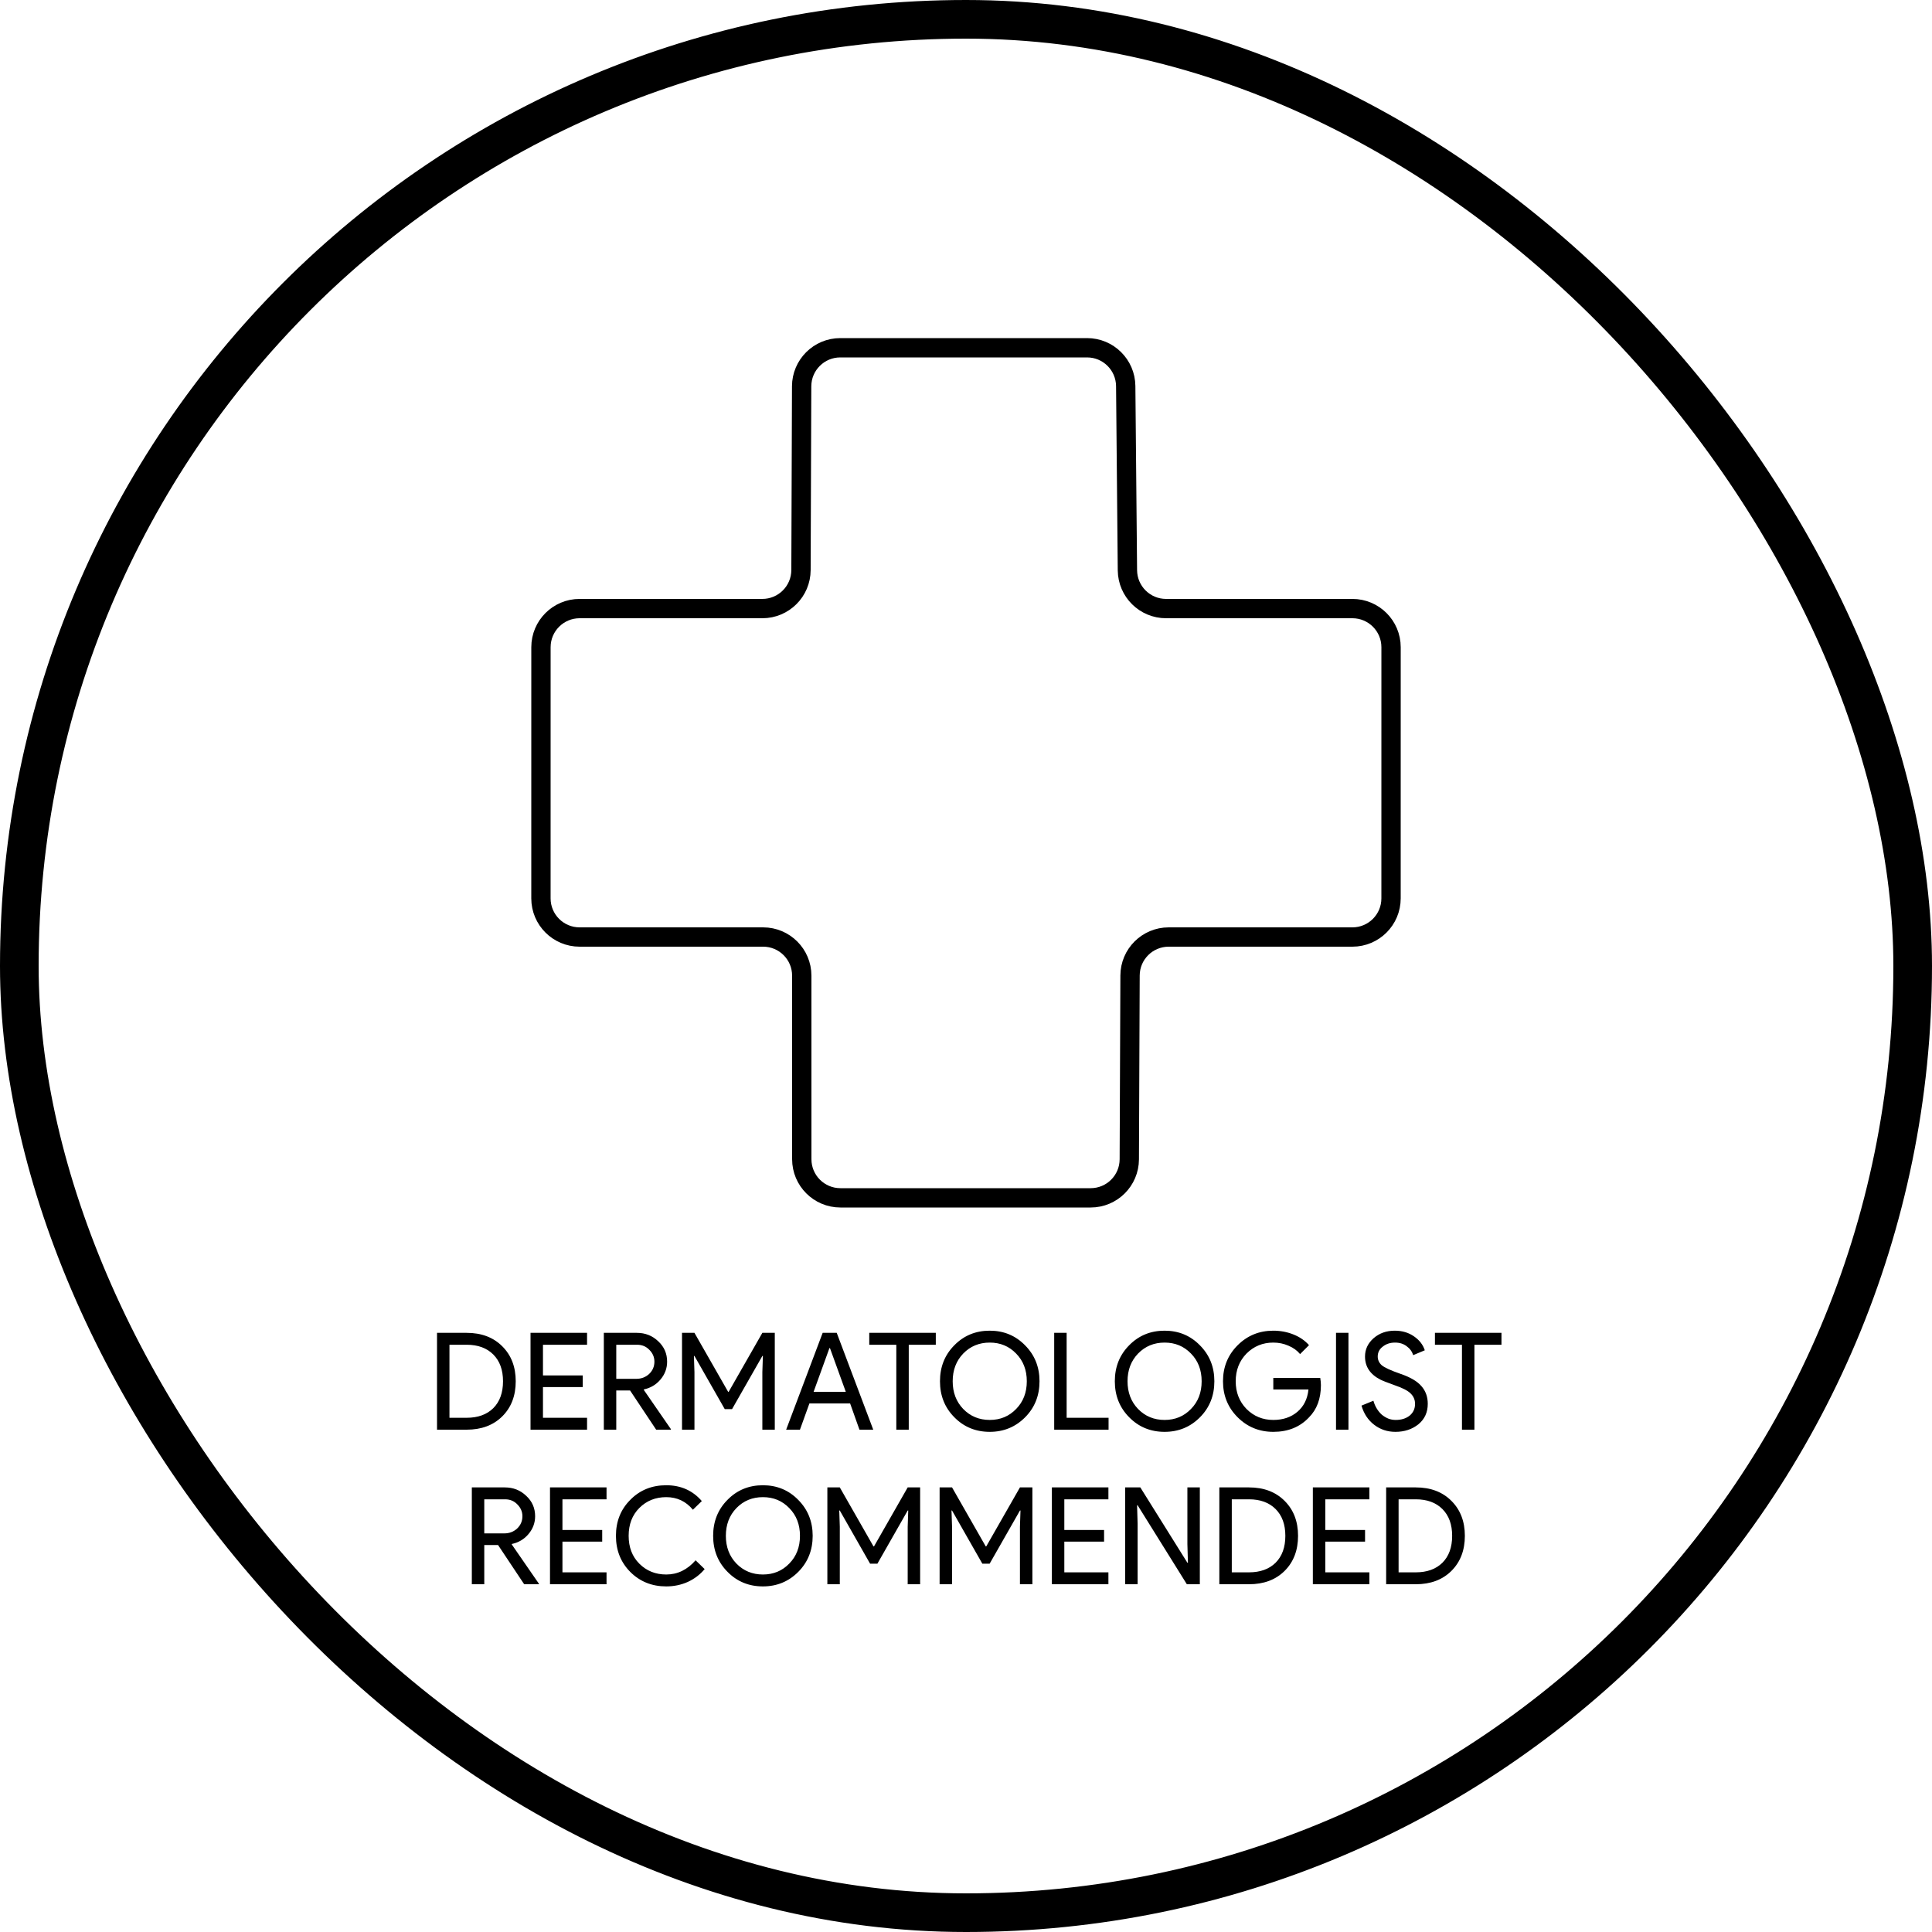 <svg xmlns="http://www.w3.org/2000/svg" fill="none" viewBox="0 0 100 100" height="100" width="100">
<rect stroke-width="2" stroke="black" rx="49" height="98" width="98" y="1" x="1"></rect>
<path stroke-linejoin="round" stroke="black" d="M58.452 60.008L58.491 50.492C58.495 49.39 59.389 48.5 60.491 48.5H70C71.105 48.5 72 47.604 72 46.5L72.001 33.5C72.001 32.395 71.105 31.5 70.001 31.5H60.355C59.258 31.5 58.365 30.616 58.355 29.518L58.267 19.981C58.256 18.884 57.364 18 56.267 18H43.493C42.392 18 41.497 18.891 41.493 19.993L41.459 29.507C41.455 30.609 40.561 31.5 39.459 31.5L30 31.5C28.896 31.5 28 32.395 28 33.5L27.999 46.5C27.999 47.604 28.895 48.5 29.999 48.5L39.499 48.5C40.604 48.5 41.499 49.395 41.499 50.5L41.5 60C41.5 61.105 42.396 62 43.5 62L56.452 62C57.553 62 58.447 61.11 58.452 60.008Z"></path>
<path fill="black" d="M22.62 74V68.988H24.153C24.919 68.988 25.532 69.219 25.994 69.681C26.461 70.143 26.694 70.747 26.694 71.494C26.694 72.245 26.461 72.852 25.994 73.314C25.532 73.771 24.919 74 24.153 74H22.62ZM23.264 69.604V73.384H24.153C24.736 73.384 25.196 73.218 25.532 72.887C25.868 72.551 26.036 72.087 26.036 71.494C26.036 70.906 25.868 70.444 25.532 70.108C25.196 69.772 24.736 69.604 24.153 69.604H23.264ZM30.386 68.988V69.604H28.104V71.193H30.162V71.795H28.104V73.384H30.386V74H27.46V68.988H30.386ZM31.898 69.604V71.368H32.934C33.195 71.368 33.417 71.284 33.599 71.116C33.781 70.943 33.872 70.731 33.872 70.479C33.872 70.246 33.786 70.043 33.613 69.87C33.445 69.693 33.233 69.604 32.976 69.604H31.898ZM31.898 74H31.254V68.988H32.962C33.396 68.988 33.765 69.133 34.068 69.422C34.376 69.707 34.53 70.059 34.53 70.479C34.53 70.824 34.416 71.132 34.187 71.403C33.963 71.669 33.678 71.839 33.333 71.914L33.319 71.935L34.726 73.972V74H33.963L32.612 71.97H31.898V74ZM35.945 74H35.301V68.988H35.945L37.688 72.04H37.716L39.459 68.988H40.103V74H39.459V71.025L39.487 70.185H39.459L37.891 72.936H37.513L35.945 70.185H35.917L35.945 71.025V74ZM42.931 69.779L42.112 72.04H43.778L42.959 69.779H42.931ZM41.405 74H40.691L42.581 68.988H43.309L45.199 74H44.485L44.002 72.642H41.895L41.405 74ZM47.037 69.604V74H46.393V69.604H44.993V68.988H48.437V69.604H47.037ZM53.805 71.494C53.805 72.236 53.557 72.857 53.063 73.356C52.563 73.86 51.952 74.112 51.229 74.112C50.501 74.112 49.889 73.86 49.395 73.356C48.9 72.857 48.653 72.236 48.653 71.494C48.653 70.752 48.9 70.131 49.395 69.632C49.889 69.128 50.501 68.876 51.229 68.876C51.957 68.876 52.568 69.13 53.063 69.639C53.557 70.138 53.805 70.757 53.805 71.494ZM49.311 71.494C49.311 72.073 49.493 72.551 49.857 72.929C50.225 73.307 50.683 73.496 51.229 73.496C51.775 73.496 52.23 73.307 52.594 72.929C52.962 72.556 53.147 72.077 53.147 71.494C53.147 70.911 52.962 70.432 52.594 70.059C52.23 69.681 51.775 69.492 51.229 69.492C50.683 69.492 50.225 69.681 49.857 70.059C49.493 70.437 49.311 70.915 49.311 71.494ZM57.379 74H54.565V68.988H55.209V73.384H57.379V74ZM62.855 71.494C62.855 72.236 62.608 72.857 62.113 73.356C61.614 73.86 61.003 74.112 60.279 74.112C59.551 74.112 58.94 73.86 58.445 73.356C57.951 72.857 57.703 72.236 57.703 71.494C57.703 70.752 57.951 70.131 58.445 69.632C58.94 69.128 59.551 68.876 60.279 68.876C61.007 68.876 61.619 69.13 62.113 69.639C62.608 70.138 62.855 70.757 62.855 71.494ZM58.361 71.494C58.361 72.073 58.543 72.551 58.907 72.929C59.276 73.307 59.733 73.496 60.279 73.496C60.825 73.496 61.28 73.307 61.644 72.929C62.013 72.556 62.197 72.077 62.197 71.494C62.197 70.911 62.013 70.432 61.644 70.059C61.28 69.681 60.825 69.492 60.279 69.492C59.733 69.492 59.276 69.681 58.907 70.059C58.543 70.437 58.361 70.915 58.361 71.494ZM68.37 71.697C68.37 72.397 68.162 72.955 67.747 73.37C67.28 73.865 66.667 74.112 65.906 74.112C65.178 74.112 64.562 73.86 64.058 73.356C63.554 72.852 63.302 72.231 63.302 71.494C63.302 70.757 63.554 70.136 64.058 69.632C64.562 69.128 65.178 68.876 65.906 68.876C66.275 68.876 66.622 68.941 66.949 69.072C67.276 69.203 67.544 69.387 67.754 69.625L67.292 70.087C67.138 69.9 66.937 69.756 66.69 69.653C66.447 69.546 66.186 69.492 65.906 69.492C65.36 69.492 64.898 69.681 64.52 70.059C64.147 70.442 63.96 70.92 63.96 71.494C63.96 72.068 64.147 72.546 64.52 72.929C64.898 73.307 65.36 73.496 65.906 73.496C66.405 73.496 66.821 73.356 67.152 73.076C67.483 72.796 67.675 72.411 67.726 71.921H65.906V71.319H68.335C68.358 71.45 68.37 71.576 68.37 71.697ZM69.796 74H69.152V68.988H69.796V74ZM73.901 72.663C73.901 73.102 73.74 73.454 73.418 73.72C73.091 73.981 72.694 74.112 72.228 74.112C71.812 74.112 71.446 73.991 71.129 73.748C70.811 73.505 70.592 73.174 70.471 72.754L71.087 72.502C71.129 72.651 71.187 72.787 71.262 72.908C71.336 73.029 71.423 73.134 71.521 73.223C71.623 73.307 71.735 73.375 71.857 73.426C71.978 73.473 72.106 73.496 72.242 73.496C72.536 73.496 72.776 73.421 72.963 73.272C73.149 73.118 73.243 72.915 73.243 72.663C73.243 72.453 73.166 72.273 73.012 72.124C72.867 71.979 72.596 71.839 72.2 71.704C71.798 71.559 71.549 71.461 71.451 71.41C70.919 71.139 70.653 70.74 70.653 70.213C70.653 69.844 70.8 69.529 71.094 69.268C71.392 69.007 71.759 68.876 72.193 68.876C72.575 68.876 72.907 68.974 73.187 69.17C73.467 69.361 73.653 69.602 73.747 69.891L73.145 70.143C73.089 69.956 72.977 69.802 72.809 69.681C72.645 69.555 72.445 69.492 72.207 69.492C71.955 69.492 71.742 69.562 71.57 69.702C71.397 69.833 71.311 70.003 71.311 70.213C71.311 70.386 71.378 70.535 71.514 70.661C71.663 70.787 71.987 70.936 72.487 71.109C72.995 71.282 73.357 71.494 73.572 71.746C73.791 71.993 73.901 72.299 73.901 72.663ZM76.316 69.604V74H75.671V69.604H74.272V68.988H77.716V69.604H76.316ZM25.066 77.604V79.368H26.102C26.363 79.368 26.584 79.284 26.767 79.116C26.948 78.943 27.04 78.731 27.04 78.479C27.04 78.246 26.953 78.043 26.78 77.87C26.613 77.693 26.4 77.604 26.143 77.604H25.066ZM25.066 82H24.422V76.988H26.13C26.564 76.988 26.932 77.133 27.235 77.422C27.544 77.707 27.698 78.059 27.698 78.479C27.698 78.824 27.583 79.132 27.355 79.403C27.131 79.669 26.846 79.839 26.5 79.914L26.486 79.935L27.893 81.972V82H27.131L25.779 79.97H25.066V82ZM31.394 76.988V77.604H29.112V79.193H31.17V79.795H29.112V81.384H31.394V82H28.468V76.988H31.394ZM34.485 82.112C33.743 82.112 33.122 81.862 32.623 81.363C32.128 80.864 31.881 80.241 31.881 79.494C31.881 78.747 32.128 78.127 32.623 77.632C33.117 77.128 33.738 76.876 34.485 76.876C35.241 76.876 35.854 77.149 36.326 77.695L35.864 78.143C35.504 77.709 35.045 77.492 34.485 77.492C33.929 77.492 33.465 77.679 33.092 78.052C32.723 78.421 32.539 78.901 32.539 79.494C32.539 80.087 32.723 80.567 33.092 80.936C33.465 81.309 33.929 81.496 34.485 81.496C35.068 81.496 35.574 81.251 36.004 80.761L36.473 81.216C36.235 81.501 35.943 81.722 35.598 81.881C35.252 82.035 34.881 82.112 34.485 82.112ZM42.064 79.494C42.064 80.236 41.816 80.857 41.322 81.356C40.822 81.86 40.211 82.112 39.488 82.112C38.76 82.112 38.148 81.86 37.654 81.356C37.159 80.857 36.912 80.236 36.912 79.494C36.912 78.752 37.159 78.131 37.654 77.632C38.148 77.128 38.76 76.876 39.488 76.876C40.216 76.876 40.827 77.13 41.322 77.639C41.816 78.138 42.064 78.757 42.064 79.494ZM37.57 79.494C37.57 80.073 37.752 80.551 38.116 80.929C38.484 81.307 38.942 81.496 39.488 81.496C40.034 81.496 40.489 81.307 40.853 80.929C41.221 80.556 41.406 80.077 41.406 79.494C41.406 78.911 41.221 78.432 40.853 78.059C40.489 77.681 40.034 77.492 39.488 77.492C38.942 77.492 38.484 77.681 38.116 78.059C37.752 78.437 37.57 78.915 37.57 79.494ZM43.468 82H42.824V76.988H43.468L45.211 80.04H45.239L46.982 76.988H47.626V82H46.982V79.025L47.01 78.185H46.982L45.414 80.936H45.036L43.468 78.185H43.44L43.468 79.025V82ZM49.278 82H48.634V76.988H49.278L51.021 80.04H51.049L52.792 76.988H53.436V82H52.792V79.025L52.82 78.185H52.792L51.224 80.936H50.846L49.278 78.185H49.25L49.278 79.025V82ZM57.371 76.988V77.604H55.089V79.193H57.147V79.795H55.089V81.384H57.371V82H54.445V76.988H57.371ZM58.883 82H58.239V76.988H59.023L61.459 80.887H61.487L61.459 79.921V76.988H62.103V82H61.431L58.883 77.912H58.855L58.883 78.878V82ZM63.113 82V76.988H64.646C65.411 76.988 66.025 77.219 66.487 77.681C66.954 78.143 67.187 78.747 67.187 79.494C67.187 80.245 66.954 80.852 66.487 81.314C66.025 81.771 65.411 82 64.646 82H63.113ZM63.757 77.604V81.384H64.646C65.229 81.384 65.689 81.218 66.025 80.887C66.361 80.551 66.529 80.087 66.529 79.494C66.529 78.906 66.361 78.444 66.025 78.108C65.689 77.772 65.229 77.604 64.646 77.604H63.757ZM70.879 76.988V77.604H68.597V79.193H70.655V79.795H68.597V81.384H70.879V82H67.953V76.988H70.879ZM71.747 82V76.988H73.28C74.045 76.988 74.659 77.219 75.121 77.681C75.587 78.143 75.821 78.747 75.821 79.494C75.821 80.245 75.587 80.852 75.121 81.314C74.659 81.771 74.045 82 73.28 82H71.747ZM72.391 77.604V81.384H73.28C73.863 81.384 74.323 81.218 74.659 80.887C74.995 80.551 75.163 80.087 75.163 79.494C75.163 78.906 74.995 78.444 74.659 78.108C74.323 77.772 73.863 77.604 73.28 77.604H72.391Z"></path>
</svg>
